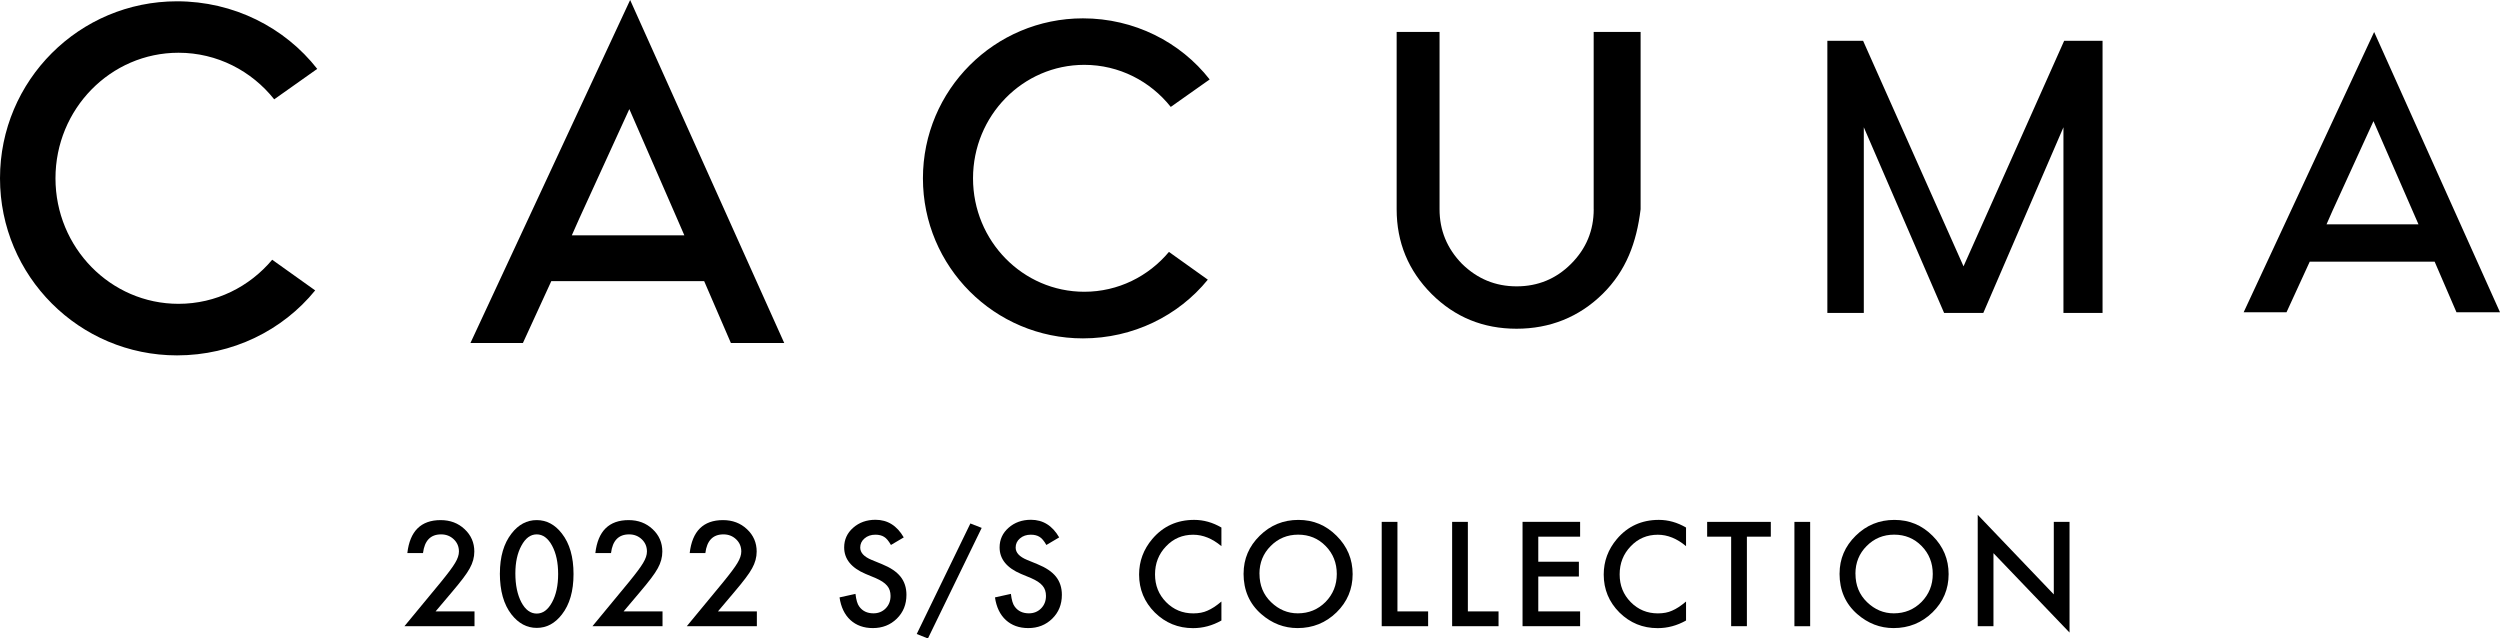 <?xml version="1.0" encoding="UTF-8"?><svg id="_イヤー_2" xmlns="http://www.w3.org/2000/svg" viewBox="0 0 632.28 161.48"><g id="_ol"><g><path d="M184.86,86.75h13.48L159.37,0l-40.39,86.75h13.27l7.18-15.65h38.66l6.76,15.65Zm-25.69-59.15l12.1,27.75,1.81,4.17h-28.46l1.85-4.17,12.69-27.75Z"/><path d="M403.07,52.92c0,5.39-1.91,10-5.74,13.82-3.78,3.79-8.38,5.68-13.75,5.68s-9.93-1.89-13.81-5.68c-3.81-3.9-5.69-8.51-5.69-13.82V8.08h-10.85V52.92c0,8.41,2.97,15.55,8.87,21.46,5.89,5.85,13.03,8.76,21.45,8.76s15.81-2.93,21.78-8.81c5.96-5.88,8.58-13.01,9.6-21.41V8.08h-11.87V52.92Z"/><polygon points="496.6 67.36 471.2 10.32 462.16 10.32 462.16 79.15 471.38 79.15 471.38 32.19 491.69 79.15 501.6 79.15 521.87 32.19 521.87 79.15 531.76 79.15 531.76 10.32 522.05 10.32 496.6 67.36"/><path d="M621.27,78.97h11.01l-31.83-70.88-33,70.88h10.84l5.87-12.79h31.59l5.52,12.79Zm-20.99-48.33l9.89,22.68,1.49,3.41h-23.25l1.5-3.41,10.37-22.68Z"/><path d="M79.71,73.45c-8.21,10.1-20.91,16.43-34.94,16.43C20.04,89.88,0,69.83,0,45.09S20.04,.33,44.77,.33c14.33,0,27.27,6.62,35.46,17.09l-10.88,7.7c-5.71-7.18-14.42-11.78-24.2-11.78-17.19,0-31.12,14.22-31.12,31.75s13.93,31.75,31.12,31.75c9.48,0,17.97-4.33,23.69-11.15l10.88,7.76Z"/><path d="M305.47,70.73c-7.42,9.13-18.9,14.85-31.58,14.85-22.36,0-40.47-18.12-40.47-40.48S251.54,4.64,273.89,4.64c12.95,0,24.65,5.98,32.05,15.45l-9.84,6.95c-5.16-6.49-13.04-10.64-21.87-10.64-15.54,0-28.14,12.85-28.14,28.7s12.6,28.69,28.14,28.69c8.57,0,16.25-3.91,21.41-10.08l9.83,7.02Z"/></g><g><path d="M110.18,154.63h9.83v3.74h-17.72l9.16-11.09c.9-1.1,1.65-2.06,2.26-2.87,.61-.81,1.07-1.49,1.39-2.03,.65-1.07,.97-2.03,.97-2.89,0-1.23-.43-2.26-1.3-3.09-.87-.83-1.94-1.25-3.21-1.25-2.67,0-4.19,1.58-4.58,4.73h-3.96c.64-5.56,3.45-8.34,8.43-8.34,2.4,0,4.42,.76,6.05,2.29,1.64,1.53,2.46,3.42,2.46,5.67,0,1.44-.38,2.84-1.15,4.22-.39,.72-.95,1.57-1.7,2.55-.75,.99-1.69,2.15-2.83,3.49l-4.1,4.85Z"/><path d="M126.43,145.01c0-4.2,.98-7.56,2.94-10.07,1.75-2.27,3.88-3.4,6.37-3.4s4.62,1.13,6.37,3.4c1.96,2.51,2.94,5.92,2.94,10.24s-.98,7.71-2.94,10.22c-1.75,2.27-3.87,3.4-6.36,3.4s-4.61-1.13-6.39-3.4c-1.96-2.51-2.94-5.97-2.94-10.39Zm3.91,.02c0,2.93,.51,5.36,1.52,7.3,1.01,1.9,2.31,2.85,3.88,2.85s2.85-.95,3.88-2.85c1.03-1.89,1.54-4.28,1.54-7.16s-.51-5.27-1.54-7.18c-1.03-1.89-2.32-2.84-3.88-2.84s-2.84,.95-3.86,2.84c-1.03,1.88-1.54,4.23-1.54,7.04Z"/><path d="M157.73,154.63h9.83v3.74h-17.72l9.16-11.09c.9-1.1,1.65-2.06,2.26-2.87,.61-.81,1.07-1.49,1.39-2.03,.65-1.07,.97-2.03,.97-2.89,0-1.23-.43-2.26-1.3-3.09-.87-.83-1.94-1.25-3.21-1.25-2.67,0-4.19,1.58-4.58,4.73h-3.96c.64-5.56,3.45-8.34,8.43-8.34,2.4,0,4.42,.76,6.05,2.29,1.64,1.53,2.46,3.42,2.46,5.67,0,1.44-.38,2.84-1.15,4.22-.39,.72-.95,1.57-1.7,2.55-.75,.99-1.69,2.15-2.83,3.49l-4.1,4.85Z"/><path d="M181.59,154.63h9.83v3.74h-17.72l9.16-11.09c.9-1.1,1.65-2.06,2.26-2.87,.61-.81,1.07-1.49,1.39-2.03,.65-1.07,.97-2.03,.97-2.89,0-1.23-.43-2.26-1.3-3.09-.87-.83-1.94-1.25-3.21-1.25-2.67,0-4.19,1.58-4.58,4.73h-3.96c.64-5.56,3.45-8.34,8.43-8.34,2.4,0,4.42,.76,6.05,2.29,1.64,1.53,2.46,3.42,2.46,5.67,0,1.44-.38,2.84-1.15,4.22-.39,.72-.95,1.57-1.7,2.55-.75,.99-1.69,2.15-2.83,3.49l-4.1,4.85Z"/><path d="M228.56,135.92l-3.23,1.91c-.6-1.05-1.18-1.73-1.73-2.05-.57-.36-1.3-.55-2.2-.55-1.11,0-2.02,.31-2.75,.94-.73,.62-1.09,1.39-1.09,2.32,0,1.29,.96,2.32,2.87,3.11l2.63,1.08c2.14,.87,3.71,1.92,4.7,3.17s1.49,2.78,1.49,4.59c0,2.43-.81,4.43-2.43,6.02-1.63,1.6-3.65,2.39-6.07,2.39-2.29,0-4.18-.68-5.67-2.03-1.47-1.36-2.39-3.26-2.75-5.73l4.03-.89c.18,1.55,.5,2.62,.96,3.21,.82,1.14,2.02,1.71,3.59,1.71,1.24,0,2.27-.42,3.09-1.25,.82-.83,1.23-1.89,1.23-3.16,0-.51-.07-.98-.21-1.41-.14-.43-.36-.82-.67-1.18-.3-.36-.69-.69-1.17-1.01-.48-.31-1.05-.61-1.71-.9l-2.55-1.06c-3.61-1.53-5.42-3.76-5.42-6.7,0-1.98,.76-3.64,2.27-4.97,1.52-1.34,3.4-2.02,5.66-2.02,3.04,0,5.42,1.48,7.13,4.44Z"/><path d="M245.42,132.39l2.86,1.12-13.6,27.97-2.83-1.13,13.57-27.96Z"/><path d="M267.87,135.92l-3.23,1.91c-.6-1.05-1.18-1.73-1.73-2.05-.57-.36-1.3-.55-2.2-.55-1.11,0-2.02,.31-2.75,.94-.73,.62-1.09,1.39-1.09,2.32,0,1.29,.96,2.32,2.87,3.11l2.63,1.08c2.14,.87,3.71,1.92,4.7,3.17s1.49,2.78,1.49,4.59c0,2.43-.81,4.43-2.43,6.02-1.63,1.6-3.65,2.39-6.07,2.39-2.29,0-4.18-.68-5.67-2.03-1.47-1.36-2.39-3.26-2.75-5.73l4.03-.89c.18,1.55,.5,2.62,.96,3.21,.82,1.14,2.02,1.71,3.59,1.71,1.24,0,2.27-.42,3.09-1.25,.82-.83,1.23-1.89,1.23-3.16,0-.51-.07-.98-.21-1.41-.14-.43-.36-.82-.67-1.18-.3-.36-.69-.69-1.17-1.01-.48-.31-1.05-.61-1.71-.9l-2.55-1.06c-3.61-1.53-5.42-3.76-5.42-6.7,0-1.98,.76-3.64,2.27-4.97,1.52-1.34,3.4-2.02,5.66-2.02,3.04,0,5.42,1.48,7.13,4.44Z"/><path d="M308.91,133.41v4.72c-2.3-1.93-4.68-2.89-7.14-2.89-2.71,0-5,.97-6.85,2.92-1.87,1.94-2.8,4.31-2.8,7.11s.93,5.1,2.8,7.01c1.87,1.9,4.16,2.85,6.87,2.85,1.4,0,2.59-.23,3.57-.68,.55-.23,1.11-.54,1.7-.92,.59-.39,1.2-.85,1.85-1.4v4.8c-2.28,1.29-4.67,1.93-7.18,1.93-3.77,0-6.99-1.32-9.66-3.95-2.65-2.65-3.98-5.86-3.98-9.6,0-3.36,1.11-6.36,3.33-8.99,2.73-3.22,6.27-4.84,10.61-4.84,2.37,0,4.66,.64,6.87,1.93Z"/><path d="M314.52,145.06c0-3.71,1.36-6.9,4.08-9.57,2.71-2.67,5.97-4,9.78-4s6.98,1.34,9.67,4.03c2.7,2.69,4.05,5.92,4.05,9.69s-1.36,7.01-4.07,9.66c-2.72,2.65-6.01,3.98-9.86,3.98-3.41,0-6.47-1.18-9.18-3.54-2.99-2.61-4.48-6.03-4.48-10.25Zm4.02,.05c0,2.92,.98,5.31,2.94,7.19,1.95,1.88,4.2,2.82,6.75,2.82,2.77,0,5.1-.96,7.01-2.87,1.9-1.94,2.85-4.3,2.85-7.08s-.94-5.17-2.82-7.08c-1.87-1.91-4.18-2.87-6.94-2.87s-5.06,.96-6.96,2.87c-1.89,1.89-2.84,4.23-2.84,7.01Z"/><path d="M353.43,131.99v22.64h7.76v3.74h-11.74v-26.39h3.98Z"/><path d="M371.24,131.99v22.64h7.76v3.74h-11.74v-26.39h3.98Z"/><path d="M399.63,135.73h-10.58v6.34h10.27v3.74h-10.27v8.82h10.58v3.74h-14.56v-26.39h14.56v3.74Z"/><path d="M426.42,133.41v4.72c-2.3-1.93-4.68-2.89-7.14-2.89-2.71,0-5,.97-6.85,2.92-1.87,1.94-2.8,4.31-2.8,7.11s.93,5.1,2.8,7.01c1.87,1.9,4.16,2.85,6.87,2.85,1.4,0,2.59-.23,3.57-.68,.55-.23,1.11-.54,1.7-.92,.59-.39,1.2-.85,1.85-1.4v4.8c-2.28,1.29-4.67,1.93-7.18,1.93-3.77,0-6.99-1.32-9.66-3.95-2.65-2.65-3.98-5.86-3.98-9.6,0-3.36,1.11-6.36,3.33-8.99,2.73-3.22,6.27-4.84,10.61-4.84,2.37,0,4.66,.64,6.87,1.93Z"/><path d="M441.81,135.73v22.64h-3.98v-22.64h-6.07v-3.74h16.1v3.74h-6.05Z"/><path d="M457.81,131.99v26.39h-3.98v-26.39h3.98Z"/><path d="M465.25,145.06c0-3.71,1.36-6.9,4.08-9.57,2.71-2.67,5.97-4,9.78-4s6.98,1.34,9.67,4.03c2.7,2.69,4.05,5.92,4.05,9.69s-1.36,7.01-4.07,9.66c-2.72,2.65-6.01,3.98-9.86,3.98-3.41,0-6.47-1.18-9.18-3.54-2.99-2.61-4.48-6.03-4.48-10.25Zm4.02,.05c0,2.92,.98,5.31,2.94,7.19,1.95,1.88,4.2,2.82,6.75,2.82,2.77,0,5.1-.96,7.01-2.87,1.9-1.94,2.85-4.3,2.85-7.08s-.94-5.17-2.82-7.08c-1.87-1.91-4.18-2.87-6.94-2.87s-5.06,.96-6.96,2.87c-1.89,1.89-2.84,4.23-2.84,7.01Z"/><path d="M500.19,158.38v-28.18l19.24,20.13v-18.34h3.98v27.99l-19.24-20.08v18.47h-3.98Z"/></g></g></svg>